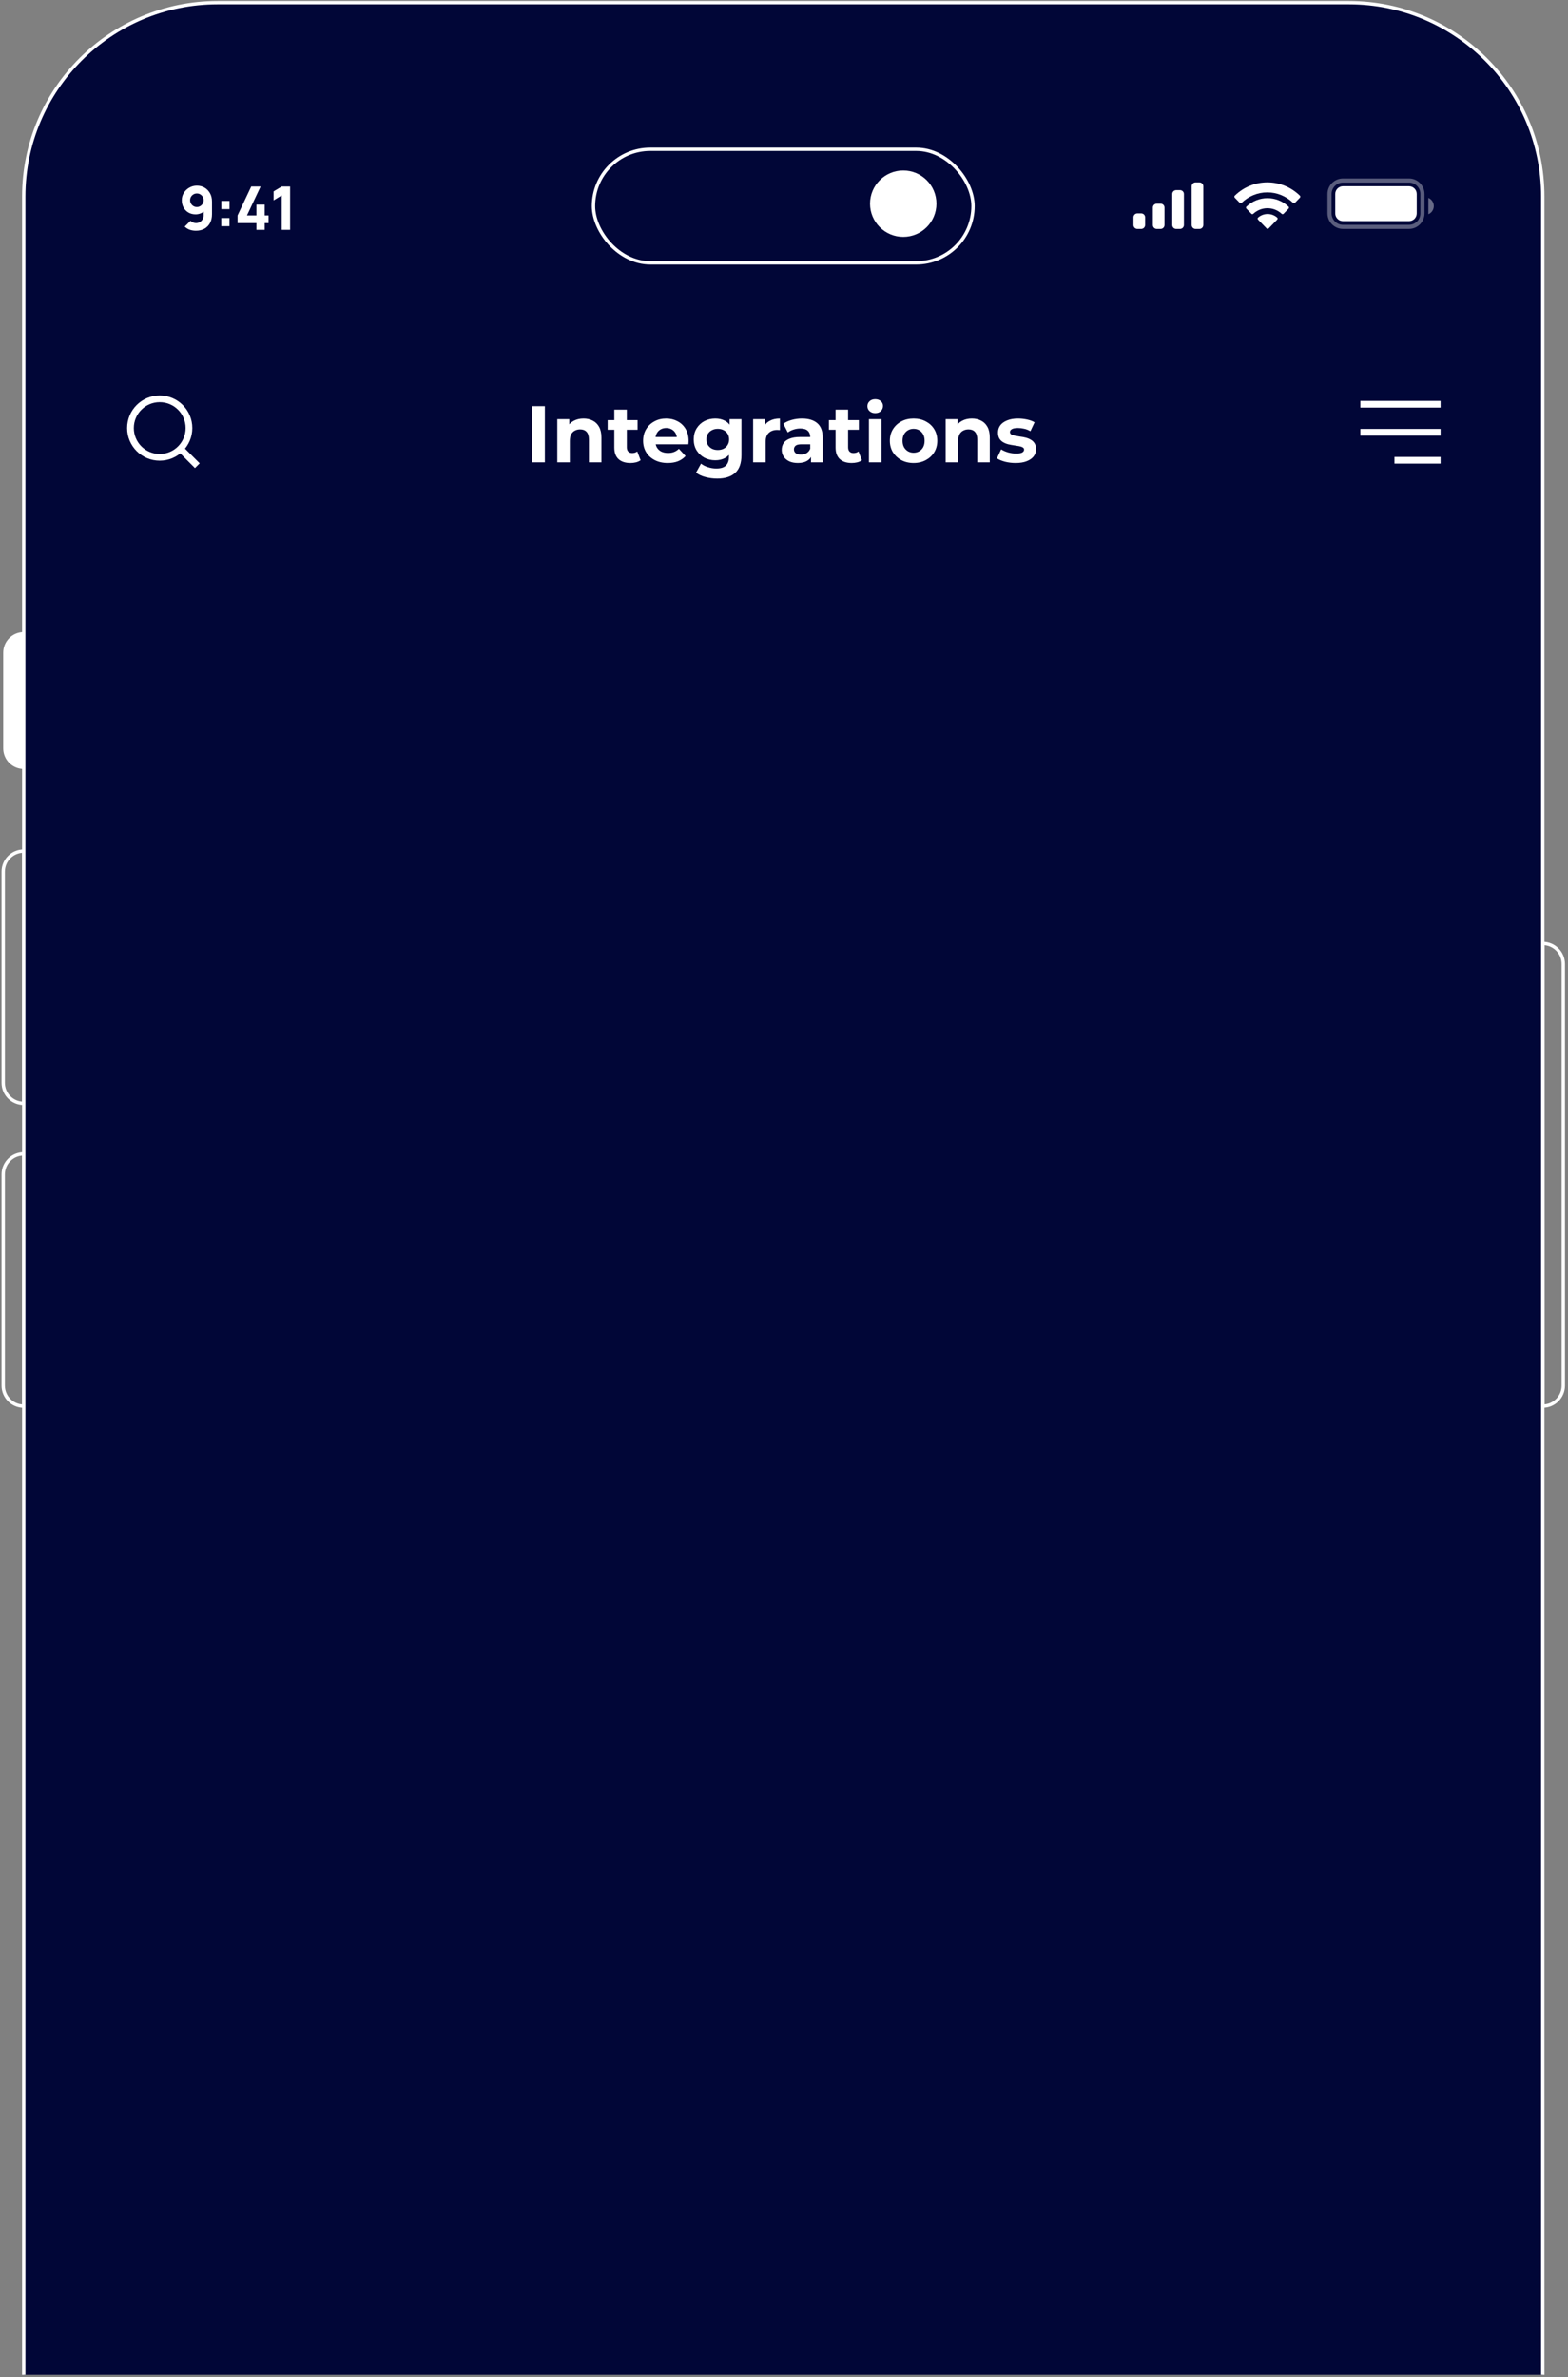 <svg width="469" height="711" viewBox="0 0 469 711" fill="none" xmlns="http://www.w3.org/2000/svg">
<rect x="0" y="0" width="469" height="711" fill="#808080" stroke="none"/>
<path d="M0.963 195.222C0.963 191.831 3.712 189.082 7.103 189.082V230.014C3.712 230.014 0.963 227.265 0.963 223.874V195.222Z" fill="white"/>
<path d="M0.963 260.714C0.963 257.323 3.712 254.574 7.103 254.574V254.574V330.043V330.043C3.712 330.043 0.963 327.294 0.963 323.903V260.714Z" stroke="white"/>
<path d="M0.963 351.277C0.963 347.886 3.712 345.137 7.103 345.137V345.137V420.606V420.606C3.712 420.606 0.963 417.857 0.963 414.466V351.277Z" stroke="white"/>
<path d="M461.451 282.199V282.199C464.842 282.199 467.591 284.948 467.591 288.339V414.462C467.591 417.853 464.842 420.601 461.451 420.601V420.601V282.199Z" stroke="white"/>
<path d="M7.104 58.793C7.104 26.76 33.071 0.793 65.103 0.793H403.451C435.484 0.793 461.451 26.761 461.451 58.793V710.357H7.104V58.793Z" fill="#010637"/>
<path d="M6.604 58.793C6.604 26.484 32.795 0.293 65.103 0.293H403.451C435.76 0.293 461.951 26.484 461.951 58.793H460.951C460.951 27.037 435.208 1.293 403.451 1.293H65.103C33.347 1.293 7.604 27.037 7.604 58.793H6.604ZM461.451 710.357H7.104H461.451ZM6.604 710.357V58.793C6.604 26.484 32.795 0.293 65.103 0.293V1.293C33.347 1.293 7.604 27.037 7.604 58.793V710.357H6.604ZM403.451 0.293C435.76 0.293 461.951 26.484 461.951 58.793V710.357H460.951V58.793C460.951 27.037 435.208 1.293 403.451 1.293V0.293Z" fill="white"/>
<path d="M58.894 55.534C59.752 55.534 60.52 55.735 61.198 56.137C61.882 56.539 62.422 57.1 62.818 57.82C63.214 58.534 63.412 59.362 63.412 60.304V64.066C63.412 65.086 63.214 65.968 62.818 66.712C62.422 67.45 61.864 68.02 61.144 68.422C60.424 68.818 59.578 69.016 58.606 69.016C57.976 69.016 57.376 68.923 56.806 68.737C56.242 68.545 55.72 68.23 55.24 67.792L56.986 66.046C57.202 66.262 57.451 66.43 57.733 66.55C58.021 66.67 58.312 66.73 58.606 66.73C59.074 66.73 59.479 66.622 59.821 66.406C60.169 66.184 60.436 65.899 60.622 65.551C60.814 65.197 60.91 64.822 60.91 64.426V62.5L61.324 62.95C60.958 63.328 60.529 63.619 60.037 63.823C59.545 64.021 59.038 64.12 58.516 64.12C57.7 64.12 56.98 63.937 56.356 63.571C55.738 63.205 55.252 62.704 54.898 62.068C54.55 61.432 54.376 60.706 54.376 59.89C54.376 59.074 54.583 58.339 54.997 57.685C55.411 57.025 55.96 56.503 56.644 56.119C57.328 55.729 58.078 55.534 58.894 55.534ZM58.894 57.874C58.522 57.874 58.18 57.964 57.868 58.144C57.562 58.324 57.316 58.567 57.13 58.873C56.95 59.179 56.86 59.518 56.86 59.89C56.86 60.262 56.95 60.604 57.13 60.916C57.31 61.222 57.553 61.468 57.859 61.654C58.165 61.834 58.504 61.924 58.876 61.924C59.248 61.924 59.587 61.834 59.893 61.654C60.205 61.468 60.451 61.222 60.631 60.916C60.817 60.604 60.91 60.262 60.91 59.89C60.91 59.53 60.82 59.197 60.64 58.891C60.46 58.585 60.217 58.339 59.911 58.153C59.605 57.967 59.266 57.874 58.894 57.874ZM66.18 67.666V65.218H68.627V67.666H66.18ZM66.198 62.554V60.106H68.645V62.554H66.198ZM76.694 68.746V66.73H71.06V64.444L75.146 55.786H77.954L73.868 64.444H76.694V61.204H79.178V64.444H80.33V66.73H79.178V68.746H76.694ZM84.27 68.746V58.45L81.84 59.944V57.244L84.27 55.786H86.772V68.746H84.27Z" fill="white"/>
<path opacity="0.35" d="M397.671 58.029C397.671 55.803 399.475 53.999 401.701 53.999H421.429C423.655 53.999 425.459 55.803 425.459 58.029V63.831C425.459 66.057 423.655 67.861 421.429 67.861H401.701C399.475 67.861 397.671 66.057 397.671 63.831V58.029Z" stroke="white" stroke-width="1.224"/>
<path opacity="0.4" d="M427.232 59.191V64.089C428.218 63.674 428.859 62.709 428.859 61.64C428.859 60.571 428.218 59.606 427.232 59.191Z" fill="white"/>
<path d="M399.38 58.028C399.38 56.746 400.419 55.707 401.701 55.707H421.43C422.711 55.707 423.751 56.746 423.751 58.028V63.831C423.751 65.112 422.711 66.152 421.43 66.152H401.701C400.419 66.152 399.38 65.112 399.38 63.831V58.028Z" fill="white"/>
<path fill-rule="evenodd" clip-rule="evenodd" d="M379.071 57.546C381.933 57.546 384.686 58.669 386.761 60.682C386.917 60.837 387.167 60.835 387.321 60.678L388.814 59.139C388.892 59.059 388.935 58.951 388.935 58.838C388.934 58.725 388.889 58.617 388.811 58.538C383.366 53.211 374.775 53.211 369.33 58.538C369.252 58.617 369.207 58.725 369.206 58.838C369.205 58.95 369.249 59.059 369.327 59.139L370.82 60.678C370.974 60.836 371.224 60.837 371.38 60.682C373.455 58.669 376.208 57.546 379.071 57.546ZM379.111 62.282C380.684 62.282 382.2 62.879 383.366 63.956C383.524 64.109 383.772 64.106 383.926 63.949L385.418 62.411C385.496 62.33 385.54 62.221 385.539 62.107C385.537 61.993 385.492 61.885 385.412 61.806C381.861 58.435 376.364 58.435 372.814 61.806C372.733 61.885 372.688 61.993 372.687 62.107C372.685 62.221 372.729 62.33 372.808 62.411L374.299 63.949C374.453 64.106 374.701 64.109 374.859 63.956C376.024 62.88 377.539 62.283 379.111 62.282ZM382.145 65.385C382.147 65.499 382.103 65.609 382.024 65.689L379.444 68.347C379.368 68.425 379.265 68.469 379.157 68.469C379.05 68.469 378.946 68.425 378.871 68.347L376.29 65.689C376.211 65.609 376.167 65.499 376.169 65.385C376.171 65.271 376.22 65.163 376.303 65.087C377.951 63.664 380.364 63.664 382.012 65.087C382.094 65.163 382.143 65.271 382.145 65.385Z" fill="white"/>
<path d="M350.637 58.032C350.637 57.391 351.157 56.872 351.798 56.872H352.958C353.599 56.872 354.119 57.391 354.119 58.032V67.316C354.119 67.957 353.599 68.477 352.958 68.477H351.798C351.157 68.477 350.637 67.957 350.637 67.316V58.032Z" fill="white"/>
<path d="M356.44 55.711C356.44 55.07 356.959 54.551 357.6 54.551H358.761C359.402 54.551 359.921 55.07 359.921 55.711V67.316C359.921 67.957 359.402 68.477 358.761 68.477H357.6C356.959 68.477 356.44 67.957 356.44 67.316V55.711Z" fill="white"/>
<path d="M344.835 62.094C344.835 61.453 345.354 60.934 345.995 60.934H347.156C347.797 60.934 348.316 61.453 348.316 62.094V67.316C348.316 67.957 347.797 68.477 347.156 68.477H345.995C345.354 68.477 344.835 67.957 344.835 67.316V62.094Z" fill="white"/>
<path d="M339.032 64.995C339.032 64.355 339.552 63.835 340.193 63.835H341.353C341.994 63.835 342.514 64.355 342.514 64.995V67.316C342.514 67.957 341.994 68.477 341.353 68.477H340.193C339.552 68.477 339.032 67.957 339.032 67.316V64.995Z" fill="white"/>
<path d="M159.082 138.303V121.503H162.97V138.303H159.082ZM174.541 125.199C175.565 125.199 176.477 125.407 177.277 125.823C178.093 126.223 178.733 126.847 179.197 127.695C179.661 128.527 179.893 129.599 179.893 130.911V138.303H176.149V131.487C176.149 130.447 175.917 129.679 175.453 129.183C175.005 128.687 174.365 128.439 173.533 128.439C172.941 128.439 172.405 128.567 171.925 128.823C171.461 129.063 171.093 129.439 170.821 129.951C170.565 130.463 170.437 131.119 170.437 131.919V138.303H166.693V125.391H170.269V128.967L169.597 127.887C170.061 127.023 170.725 126.359 171.589 125.895C172.453 125.431 173.437 125.199 174.541 125.199ZM188.567 138.495C187.047 138.495 185.863 138.111 185.015 137.343C184.167 136.559 183.743 135.399 183.743 133.863V122.535H187.487V133.815C187.487 134.359 187.631 134.783 187.919 135.087C188.207 135.375 188.599 135.519 189.095 135.519C189.687 135.519 190.191 135.359 190.607 135.039L191.615 137.679C191.231 137.951 190.767 138.159 190.223 138.303C189.695 138.431 189.143 138.495 188.567 138.495ZM181.751 128.559V125.679H190.703V128.559H181.751ZM199.726 138.495C198.254 138.495 196.958 138.207 195.838 137.631C194.734 137.055 193.878 136.271 193.27 135.279C192.662 134.271 192.358 133.127 192.358 131.847C192.358 130.551 192.654 129.407 193.246 128.415C193.854 127.407 194.678 126.623 195.718 126.063C196.758 125.487 197.934 125.199 199.246 125.199C200.51 125.199 201.646 125.471 202.654 126.015C203.678 126.543 204.486 127.311 205.078 128.319C205.67 129.311 205.966 130.503 205.966 131.895C205.966 132.039 205.958 132.207 205.942 132.399C205.926 132.575 205.91 132.743 205.894 132.903H195.406V130.719H203.926L202.486 131.367C202.486 130.695 202.35 130.111 202.078 129.615C201.806 129.119 201.43 128.735 200.95 128.463C200.47 128.175 199.91 128.031 199.27 128.031C198.63 128.031 198.062 128.175 197.566 128.463C197.086 128.735 196.71 129.127 196.438 129.639C196.166 130.135 196.03 130.727 196.03 131.415V131.991C196.03 132.695 196.182 133.319 196.486 133.863C196.806 134.391 197.246 134.799 197.806 135.087C198.382 135.359 199.054 135.495 199.822 135.495C200.51 135.495 201.11 135.391 201.622 135.183C202.15 134.975 202.63 134.663 203.062 134.247L205.054 136.407C204.462 137.079 203.718 137.599 202.822 137.967C201.926 138.319 200.894 138.495 199.726 138.495ZM214.53 143.151C213.314 143.151 212.138 142.999 211.002 142.695C209.882 142.407 208.946 141.967 208.194 141.375L209.682 138.687C210.226 139.135 210.914 139.487 211.746 139.743C212.594 140.015 213.426 140.151 214.242 140.151C215.57 140.151 216.53 139.855 217.122 139.263C217.73 138.671 218.034 137.791 218.034 136.623V134.679L218.274 131.439L218.226 128.175V125.391H221.778V136.143C221.778 138.543 221.154 140.311 219.906 141.447C218.658 142.583 216.866 143.151 214.53 143.151ZM213.954 137.679C212.754 137.679 211.666 137.423 210.69 136.911C209.73 136.383 208.954 135.655 208.362 134.727C207.786 133.783 207.498 132.687 207.498 131.439C207.498 130.175 207.786 129.079 208.362 128.151C208.954 127.207 209.73 126.479 210.69 125.967C211.666 125.455 212.754 125.199 213.954 125.199C215.042 125.199 216.002 125.423 216.834 125.871C217.666 126.303 218.314 126.983 218.778 127.911C219.242 128.823 219.474 129.999 219.474 131.439C219.474 132.863 219.242 134.039 218.778 134.967C218.314 135.879 217.666 136.559 216.834 137.007C216.002 137.455 215.042 137.679 213.954 137.679ZM214.698 134.607C215.354 134.607 215.938 134.479 216.45 134.223C216.962 133.951 217.362 133.575 217.65 133.095C217.938 132.615 218.082 132.063 218.082 131.439C218.082 130.799 217.938 130.247 217.65 129.783C217.362 129.303 216.962 128.935 216.45 128.679C215.938 128.407 215.354 128.271 214.698 128.271C214.042 128.271 213.458 128.407 212.946 128.679C212.434 128.935 212.026 129.303 211.722 129.783C211.434 130.247 211.29 130.799 211.29 131.439C211.29 132.063 211.434 132.615 211.722 133.095C212.026 133.575 212.434 133.951 212.946 134.223C213.458 134.479 214.042 134.607 214.698 134.607ZM225.263 138.303V125.391H228.839V129.039L228.335 127.983C228.719 127.071 229.335 126.383 230.183 125.919C231.031 125.439 232.063 125.199 233.279 125.199V128.655C233.119 128.639 232.975 128.631 232.847 128.631C232.719 128.615 232.583 128.607 232.439 128.607C231.415 128.607 230.583 128.903 229.943 129.495C229.319 130.071 229.007 130.975 229.007 132.207V138.303H225.263ZM242.582 138.303V135.783L242.342 135.231V130.719C242.342 129.919 242.094 129.295 241.598 128.847C241.118 128.399 240.374 128.175 239.366 128.175C238.678 128.175 237.998 128.287 237.326 128.511C236.67 128.719 236.11 129.007 235.646 129.375L234.302 126.759C235.006 126.263 235.854 125.879 236.846 125.607C237.838 125.335 238.846 125.199 239.87 125.199C241.838 125.199 243.366 125.663 244.454 126.591C245.542 127.519 246.086 128.967 246.086 130.935V138.303H242.582ZM238.646 138.495C237.638 138.495 236.774 138.327 236.054 137.991C235.334 137.639 234.782 137.167 234.398 136.575C234.014 135.983 233.822 135.319 233.822 134.583C233.822 133.815 234.006 133.143 234.374 132.567C234.758 131.991 235.358 131.543 236.174 131.223C236.99 130.887 238.054 130.719 239.366 130.719H242.798V132.903H239.774C238.894 132.903 238.286 133.047 237.95 133.335C237.63 133.623 237.47 133.983 237.47 134.415C237.47 134.895 237.654 135.279 238.022 135.567C238.406 135.839 238.926 135.975 239.582 135.975C240.206 135.975 240.766 135.831 241.262 135.543C241.758 135.239 242.118 134.799 242.342 134.223L242.918 135.951C242.646 136.783 242.15 137.415 241.43 137.847C240.71 138.279 239.782 138.495 238.646 138.495ZM254.754 138.495C253.234 138.495 252.05 138.111 251.202 137.343C250.354 136.559 249.93 135.399 249.93 133.863V122.535H253.674V133.815C253.674 134.359 253.818 134.783 254.106 135.087C254.394 135.375 254.786 135.519 255.282 135.519C255.874 135.519 256.378 135.359 256.794 135.039L257.802 137.679C257.418 137.951 256.954 138.159 256.41 138.303C255.882 138.431 255.33 138.495 254.754 138.495ZM247.938 128.559V125.679H256.89V128.559H247.938ZM259.904 138.303V125.391H263.648V138.303H259.904ZM261.776 123.591C261.088 123.591 260.528 123.391 260.096 122.991C259.664 122.591 259.448 122.095 259.448 121.503C259.448 120.911 259.664 120.415 260.096 120.015C260.528 119.615 261.088 119.415 261.776 119.415C262.464 119.415 263.024 119.607 263.456 119.991C263.888 120.359 264.104 120.839 264.104 121.431C264.104 122.055 263.888 122.575 263.456 122.991C263.04 123.391 262.48 123.591 261.776 123.591ZM273.267 138.495C271.891 138.495 270.667 138.207 269.595 137.631C268.539 137.055 267.699 136.271 267.075 135.279C266.467 134.271 266.163 133.127 266.163 131.847C266.163 130.551 266.467 129.407 267.075 128.415C267.699 127.407 268.539 126.623 269.595 126.063C270.667 125.487 271.891 125.199 273.267 125.199C274.627 125.199 275.843 125.487 276.915 126.063C277.987 126.623 278.827 127.399 279.435 128.391C280.043 129.383 280.347 130.535 280.347 131.847C280.347 133.127 280.043 134.271 279.435 135.279C278.827 136.271 277.987 137.055 276.915 137.631C275.843 138.207 274.627 138.495 273.267 138.495ZM273.267 135.423C273.891 135.423 274.451 135.279 274.947 134.991C275.443 134.703 275.835 134.295 276.123 133.767C276.411 133.223 276.555 132.583 276.555 131.847C276.555 131.095 276.411 130.455 276.123 129.927C275.835 129.399 275.443 128.991 274.947 128.703C274.451 128.415 273.891 128.271 273.267 128.271C272.643 128.271 272.083 128.415 271.587 128.703C271.091 128.991 270.691 129.399 270.387 129.927C270.099 130.455 269.955 131.095 269.955 131.847C269.955 132.583 270.099 133.223 270.387 133.767C270.691 134.295 271.091 134.703 271.587 134.991C272.083 135.279 272.643 135.423 273.267 135.423ZM290.697 125.199C291.721 125.199 292.633 125.407 293.433 125.823C294.249 126.223 294.889 126.847 295.353 127.695C295.817 128.527 296.049 129.599 296.049 130.911V138.303H292.305V131.487C292.305 130.447 292.073 129.679 291.609 129.183C291.161 128.687 290.521 128.439 289.689 128.439C289.097 128.439 288.561 128.567 288.081 128.823C287.617 129.063 287.249 129.439 286.977 129.951C286.721 130.463 286.593 131.119 286.593 131.919V138.303H282.849V125.391H286.425V128.967L285.753 127.887C286.217 127.023 286.881 126.359 287.745 125.895C288.609 125.431 289.593 125.199 290.697 125.199ZM303.787 138.495C302.683 138.495 301.619 138.367 300.595 138.111C299.587 137.839 298.787 137.503 298.195 137.103L299.443 134.415C300.035 134.783 300.731 135.087 301.531 135.327C302.347 135.551 303.147 135.663 303.931 135.663C304.795 135.663 305.403 135.559 305.755 135.351C306.123 135.143 306.307 134.855 306.307 134.487C306.307 134.183 306.163 133.959 305.875 133.815C305.603 133.655 305.235 133.535 304.771 133.455C304.307 133.375 303.795 133.295 303.235 133.215C302.691 133.135 302.139 133.031 301.579 132.903C301.019 132.759 300.507 132.551 300.043 132.279C299.579 132.007 299.203 131.639 298.915 131.175C298.643 130.711 298.507 130.111 298.507 129.375C298.507 128.559 298.739 127.839 299.203 127.215C299.683 126.591 300.371 126.103 301.267 125.751C302.163 125.383 303.235 125.199 304.483 125.199C305.363 125.199 306.259 125.295 307.171 125.487C308.083 125.679 308.843 125.959 309.451 126.327L308.203 128.991C307.579 128.623 306.947 128.375 306.307 128.247C305.683 128.103 305.075 128.031 304.483 128.031C303.651 128.031 303.043 128.143 302.659 128.367C302.275 128.591 302.083 128.879 302.083 129.231C302.083 129.551 302.219 129.791 302.491 129.951C302.779 130.111 303.155 130.239 303.619 130.335C304.083 130.431 304.587 130.519 305.131 130.599C305.691 130.663 306.251 130.767 306.811 130.911C307.371 131.055 307.875 131.263 308.323 131.535C308.787 131.791 309.163 132.151 309.451 132.615C309.739 133.063 309.883 133.655 309.883 134.391C309.883 135.191 309.643 135.903 309.163 136.527C308.683 137.135 307.987 137.615 307.075 137.967C306.179 138.319 305.083 138.495 303.787 138.495Z" fill="white"/>
<path d="M47.775 136.798C52.606 136.798 56.523 132.882 56.523 128.05C56.523 123.219 52.606 119.303 47.775 119.303C42.944 119.303 39.027 123.219 39.027 128.05C39.027 132.882 42.944 136.798 47.775 136.798Z" stroke="white" stroke-width="2" stroke-linecap="round" stroke-linejoin="round"/>
<path d="M53.961 134.242L59.022 139.303" stroke="white" stroke-width="2" stroke-linejoin="round"/>
<path d="M406.885 120.928H430.885" stroke="white" stroke-width="2"/>
<path d="M406.885 129.299H430.885" stroke="white" stroke-width="2"/>
<path d="M417.095 137.68L430.884 137.68" stroke="white" stroke-width="2"/>
<rect x="177.512" y="44.652" width="113.529" height="33.967" rx="16.983" stroke="white"/>
<circle cx="270.165" cy="60.926" r="9.93" fill="white"/>
</svg>

